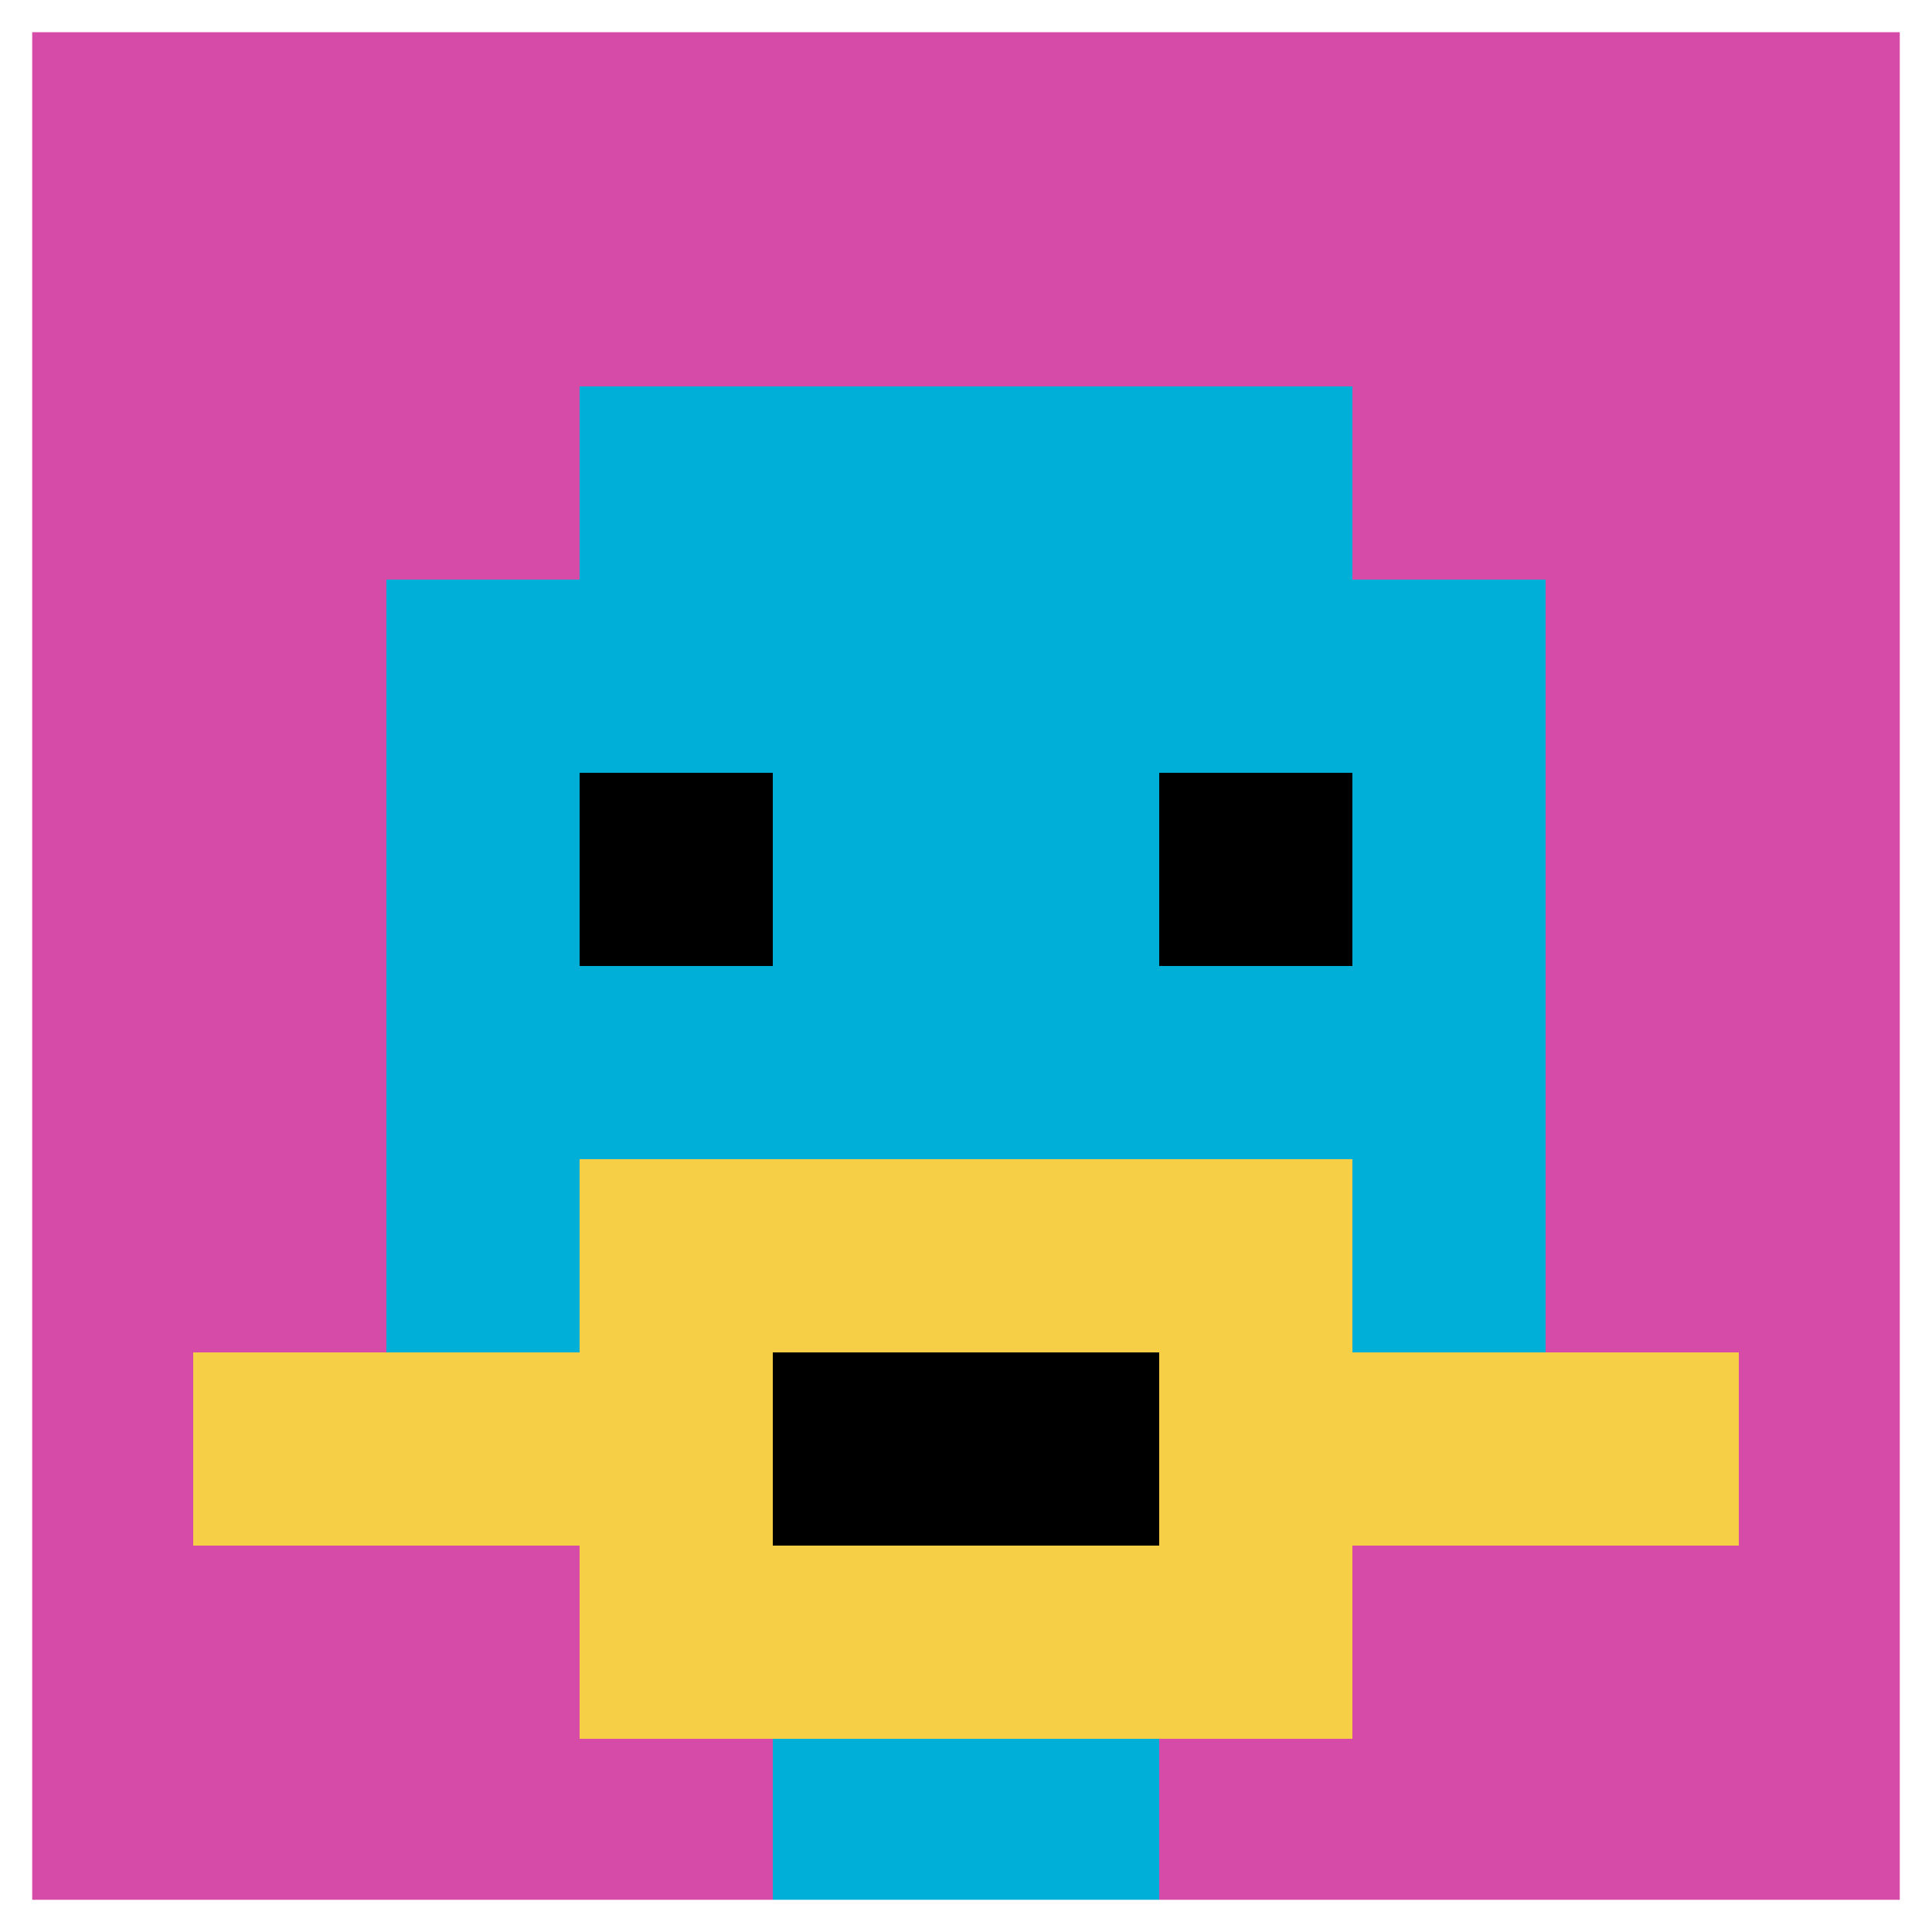 <svg xmlns="http://www.w3.org/2000/svg" version="1.1" width="1023" height="1023"><title>'goose-pfp-627119' by Dmitri Cherniak</title><desc>seed=627119
backgroundColor=#ffffff
padding=100
innerPadding=0
timeout=1000
dimension=1
border=true
Save=function(){return n.handleSave()}
frame=2

Rendered at Sun Sep 15 2024 23:19:29 GMT+0800 (中国标准时间)
Generated in &lt;1ms
</desc><defs></defs><rect width="100%" height="100%" fill="#ffffff"></rect><g><g id="0-0"><rect x="0" y="0" height="1023" width="1023" fill="#D74BA8"></rect><g><rect id="0-0-3-2-4-7" x="306.9" y="204.6" width="409.2" height="716.1" fill="#00AFD7"></rect><rect id="0-0-2-3-6-5" x="204.6" y="306.9" width="613.8" height="511.5" fill="#00AFD7"></rect><rect id="0-0-4-8-2-2" x="409.2" y="818.4" width="204.6" height="204.6" fill="#00AFD7"></rect><rect id="0-0-1-7-8-1" x="102.3" y="716.1" width="818.4" height="102.3" fill="#F7CF46"></rect><rect id="0-0-3-6-4-3" x="306.9" y="613.8" width="409.2" height="306.9" fill="#F7CF46"></rect><rect id="0-0-4-7-2-1" x="409.2" y="716.1" width="204.6" height="102.3" fill="#000000"></rect><rect id="0-0-3-4-1-1" x="306.9" y="409.2" width="102.3" height="102.3" fill="#000000"></rect><rect id="0-0-6-4-1-1" x="613.8" y="409.2" width="102.3" height="102.3" fill="#000000"></rect></g><rect x="0" y="0" stroke="white" stroke-width="34.1" height="1023" width="1023" fill="none"></rect></g></g></svg>